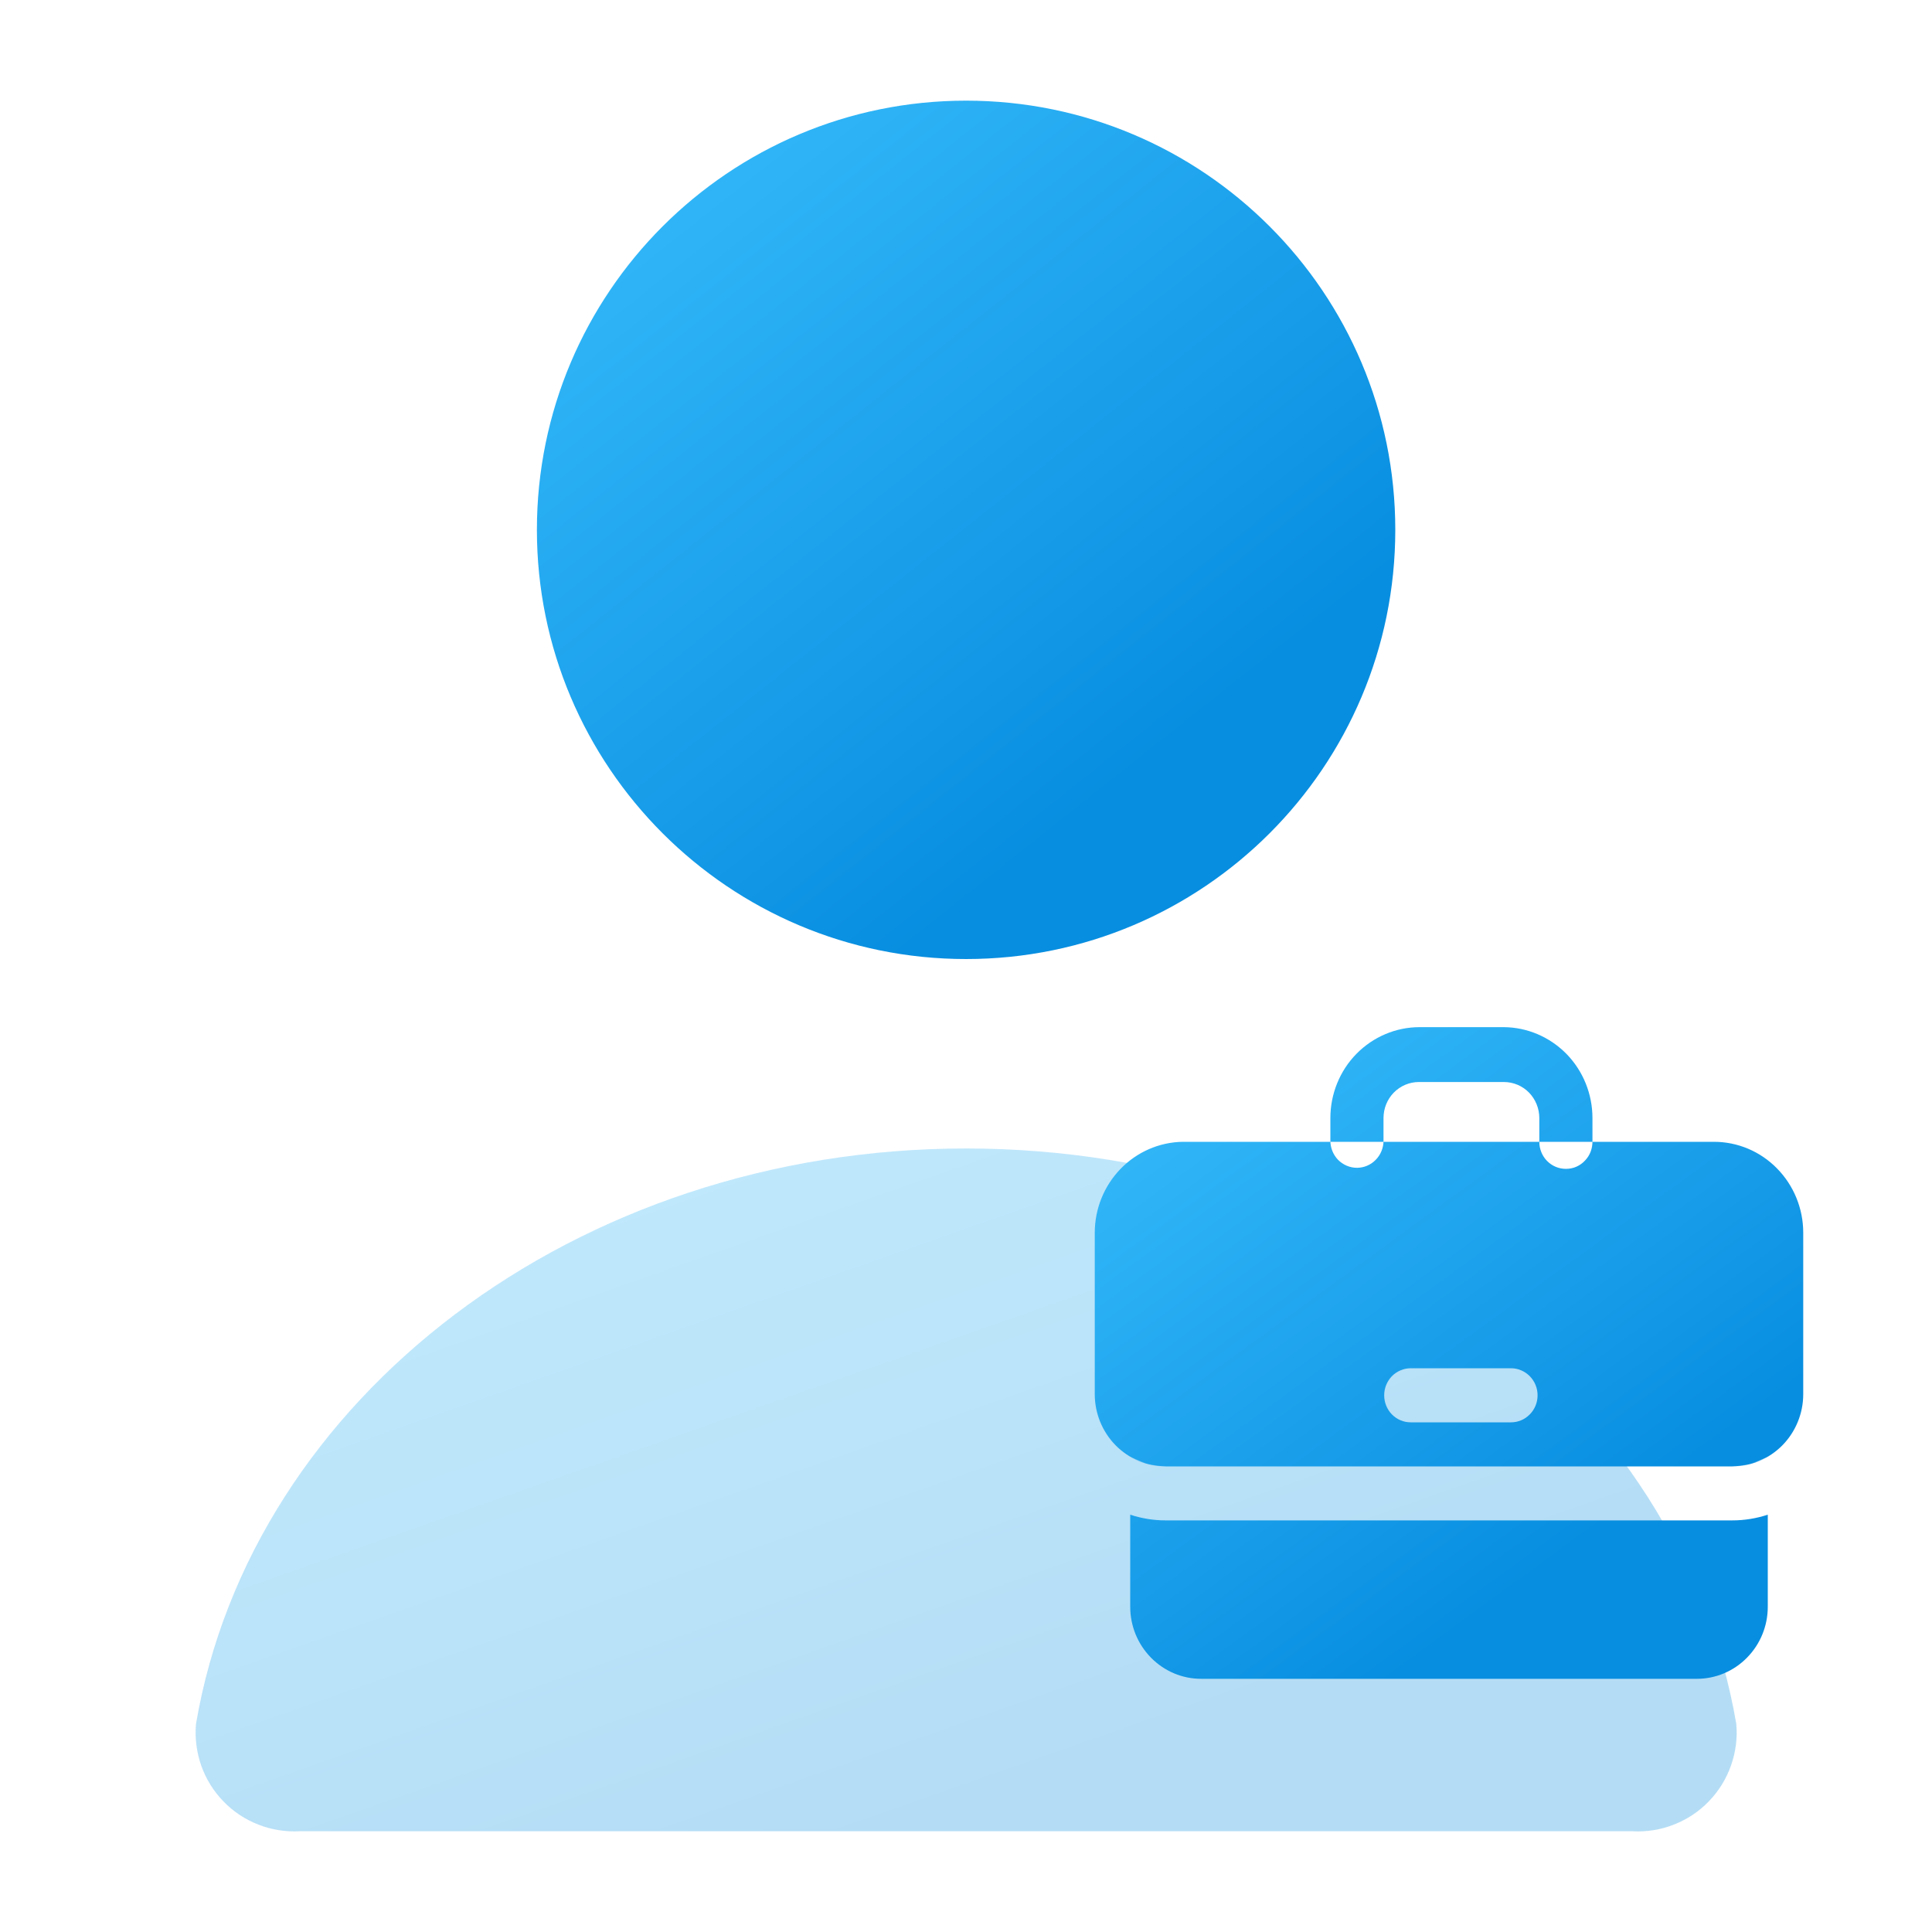 <svg width="20" height="20" viewBox="0 0 20 20" fill="none" xmlns="http://www.w3.org/2000/svg">
<path d="M10.001 9.928C12.455 9.928 14.444 7.938 14.444 5.485C14.444 3.031 12.455 1.042 10.001 1.042C7.548 1.042 5.558 3.031 5.558 5.485C5.558 7.938 7.548 9.928 10.001 9.928Z" fill="url(#paint0_linear_1433_1901)"/>
<path opacity="0.3" d="M16.899 18.957C17.045 18.965 17.192 18.942 17.328 18.888C17.465 18.835 17.588 18.753 17.69 18.647C17.792 18.542 17.87 18.416 17.919 18.277C17.968 18.139 17.987 17.992 17.974 17.846C17.4 14.478 14.05 11.889 10.001 11.889C5.953 11.889 2.602 14.478 2.029 17.846C2.016 17.992 2.035 18.139 2.083 18.277C2.132 18.416 2.21 18.542 2.312 18.647C2.414 18.753 2.538 18.835 2.674 18.888C2.811 18.942 2.958 18.965 3.104 18.957H16.899Z" fill="url(#paint1_linear_1433_1901)"/>
<g clip-path="url(#clip0_1433_1901)">
<path d="M17.743 11.82H12.243C12 11.824 11.769 11.925 11.599 12.101C11.429 12.277 11.333 12.514 11.333 12.761V14.433C11.333 14.631 11.411 14.821 11.548 14.961C11.686 15.101 11.872 15.18 12.067 15.18H17.933C18.128 15.18 18.314 15.101 18.452 14.961C18.589 14.821 18.667 14.631 18.667 14.433V12.761C18.667 12.511 18.569 12.272 18.396 12.096C18.223 11.919 17.988 11.82 17.743 11.82ZM15.642 14.724H14.604C14.531 14.724 14.461 14.695 14.409 14.642C14.358 14.59 14.329 14.518 14.329 14.444C14.329 14.37 14.358 14.299 14.409 14.246C14.461 14.194 14.531 14.164 14.604 14.164H15.642C15.715 14.164 15.784 14.194 15.836 14.246C15.888 14.299 15.917 14.37 15.917 14.444C15.917 14.518 15.888 14.59 15.836 14.642C15.784 14.695 15.715 14.724 15.642 14.724ZM11.858 15.146C11.803 15.129 11.75 15.107 11.7 15.079C11.751 15.105 11.804 15.127 11.858 15.146ZM18.3 15.079C18.25 15.107 18.197 15.129 18.142 15.146C18.196 15.127 18.249 15.105 18.3 15.079ZM11.883 15.153C11.943 15.17 12.005 15.178 12.067 15.18C12.005 15.18 11.943 15.171 11.883 15.153ZM18.3 15.68V16.633C18.3 16.831 18.223 17.02 18.085 17.16C17.948 17.3 17.761 17.379 17.567 17.379H12.433C12.239 17.379 12.052 17.3 11.915 17.16C11.777 17.02 11.7 16.831 11.7 16.633V15.68C11.819 15.719 11.942 15.739 12.067 15.739H17.933C18.058 15.739 18.181 15.719 18.3 15.68ZM17.933 15.18C17.995 15.178 18.057 15.17 18.117 15.153C18.057 15.171 17.995 15.18 17.933 15.18ZM16.21 12.1C16.137 12.1 16.067 12.071 16.015 12.018C15.964 11.966 15.935 11.895 15.935 11.82V11.574C15.935 11.475 15.896 11.38 15.828 11.31C15.759 11.24 15.666 11.201 15.568 11.201H14.688C14.591 11.201 14.498 11.24 14.429 11.31C14.36 11.38 14.322 11.475 14.322 11.574V11.809C14.322 11.883 14.293 11.954 14.241 12.007C14.19 12.059 14.12 12.089 14.047 12.089C13.974 12.089 13.904 12.059 13.852 12.007C13.801 11.954 13.772 11.883 13.772 11.809V11.574C13.772 11.325 13.869 11.085 14.042 10.909C14.216 10.732 14.451 10.633 14.696 10.633H15.565C15.809 10.634 16.043 10.734 16.216 10.91C16.388 11.086 16.485 11.325 16.485 11.574V11.809C16.486 11.847 16.48 11.884 16.467 11.92C16.454 11.955 16.434 11.987 16.408 12.014C16.383 12.041 16.352 12.063 16.318 12.078C16.284 12.093 16.247 12.1 16.21 12.1Z" fill="url(#paint2_linear_1433_1901)"/>
</g>
<defs>
<linearGradient id="paint0_linear_1433_1901" x1="5.51" y1="0.135" x2="11.748" y2="7.996" gradientUnits="userSpaceOnUse">
<stop stop-color="#3DC2FF"/>
<stop offset="1" stop-color="#088EE0"/>
</linearGradient>
<linearGradient id="paint1_linear_1433_1901" x1="1.938" y1="11.168" x2="5.127" y2="20.238" gradientUnits="userSpaceOnUse">
<stop stop-color="#3DC2FF"/>
<stop offset="1" stop-color="#088EE0"/>
</linearGradient>
<linearGradient id="paint2_linear_1433_1901" x1="11.293" y1="9.945" x2="15.925" y2="16.29" gradientUnits="userSpaceOnUse">
<stop stop-color="#3DC2FF"/>
<stop offset="1" stop-color="#088EE0"/>
</linearGradient>
<clipPath id="clip0_1433_1901">
<rect width="8" height="8" fill="white" transform="translate(11 10)"/>
</clipPath>
</defs>
</svg>

